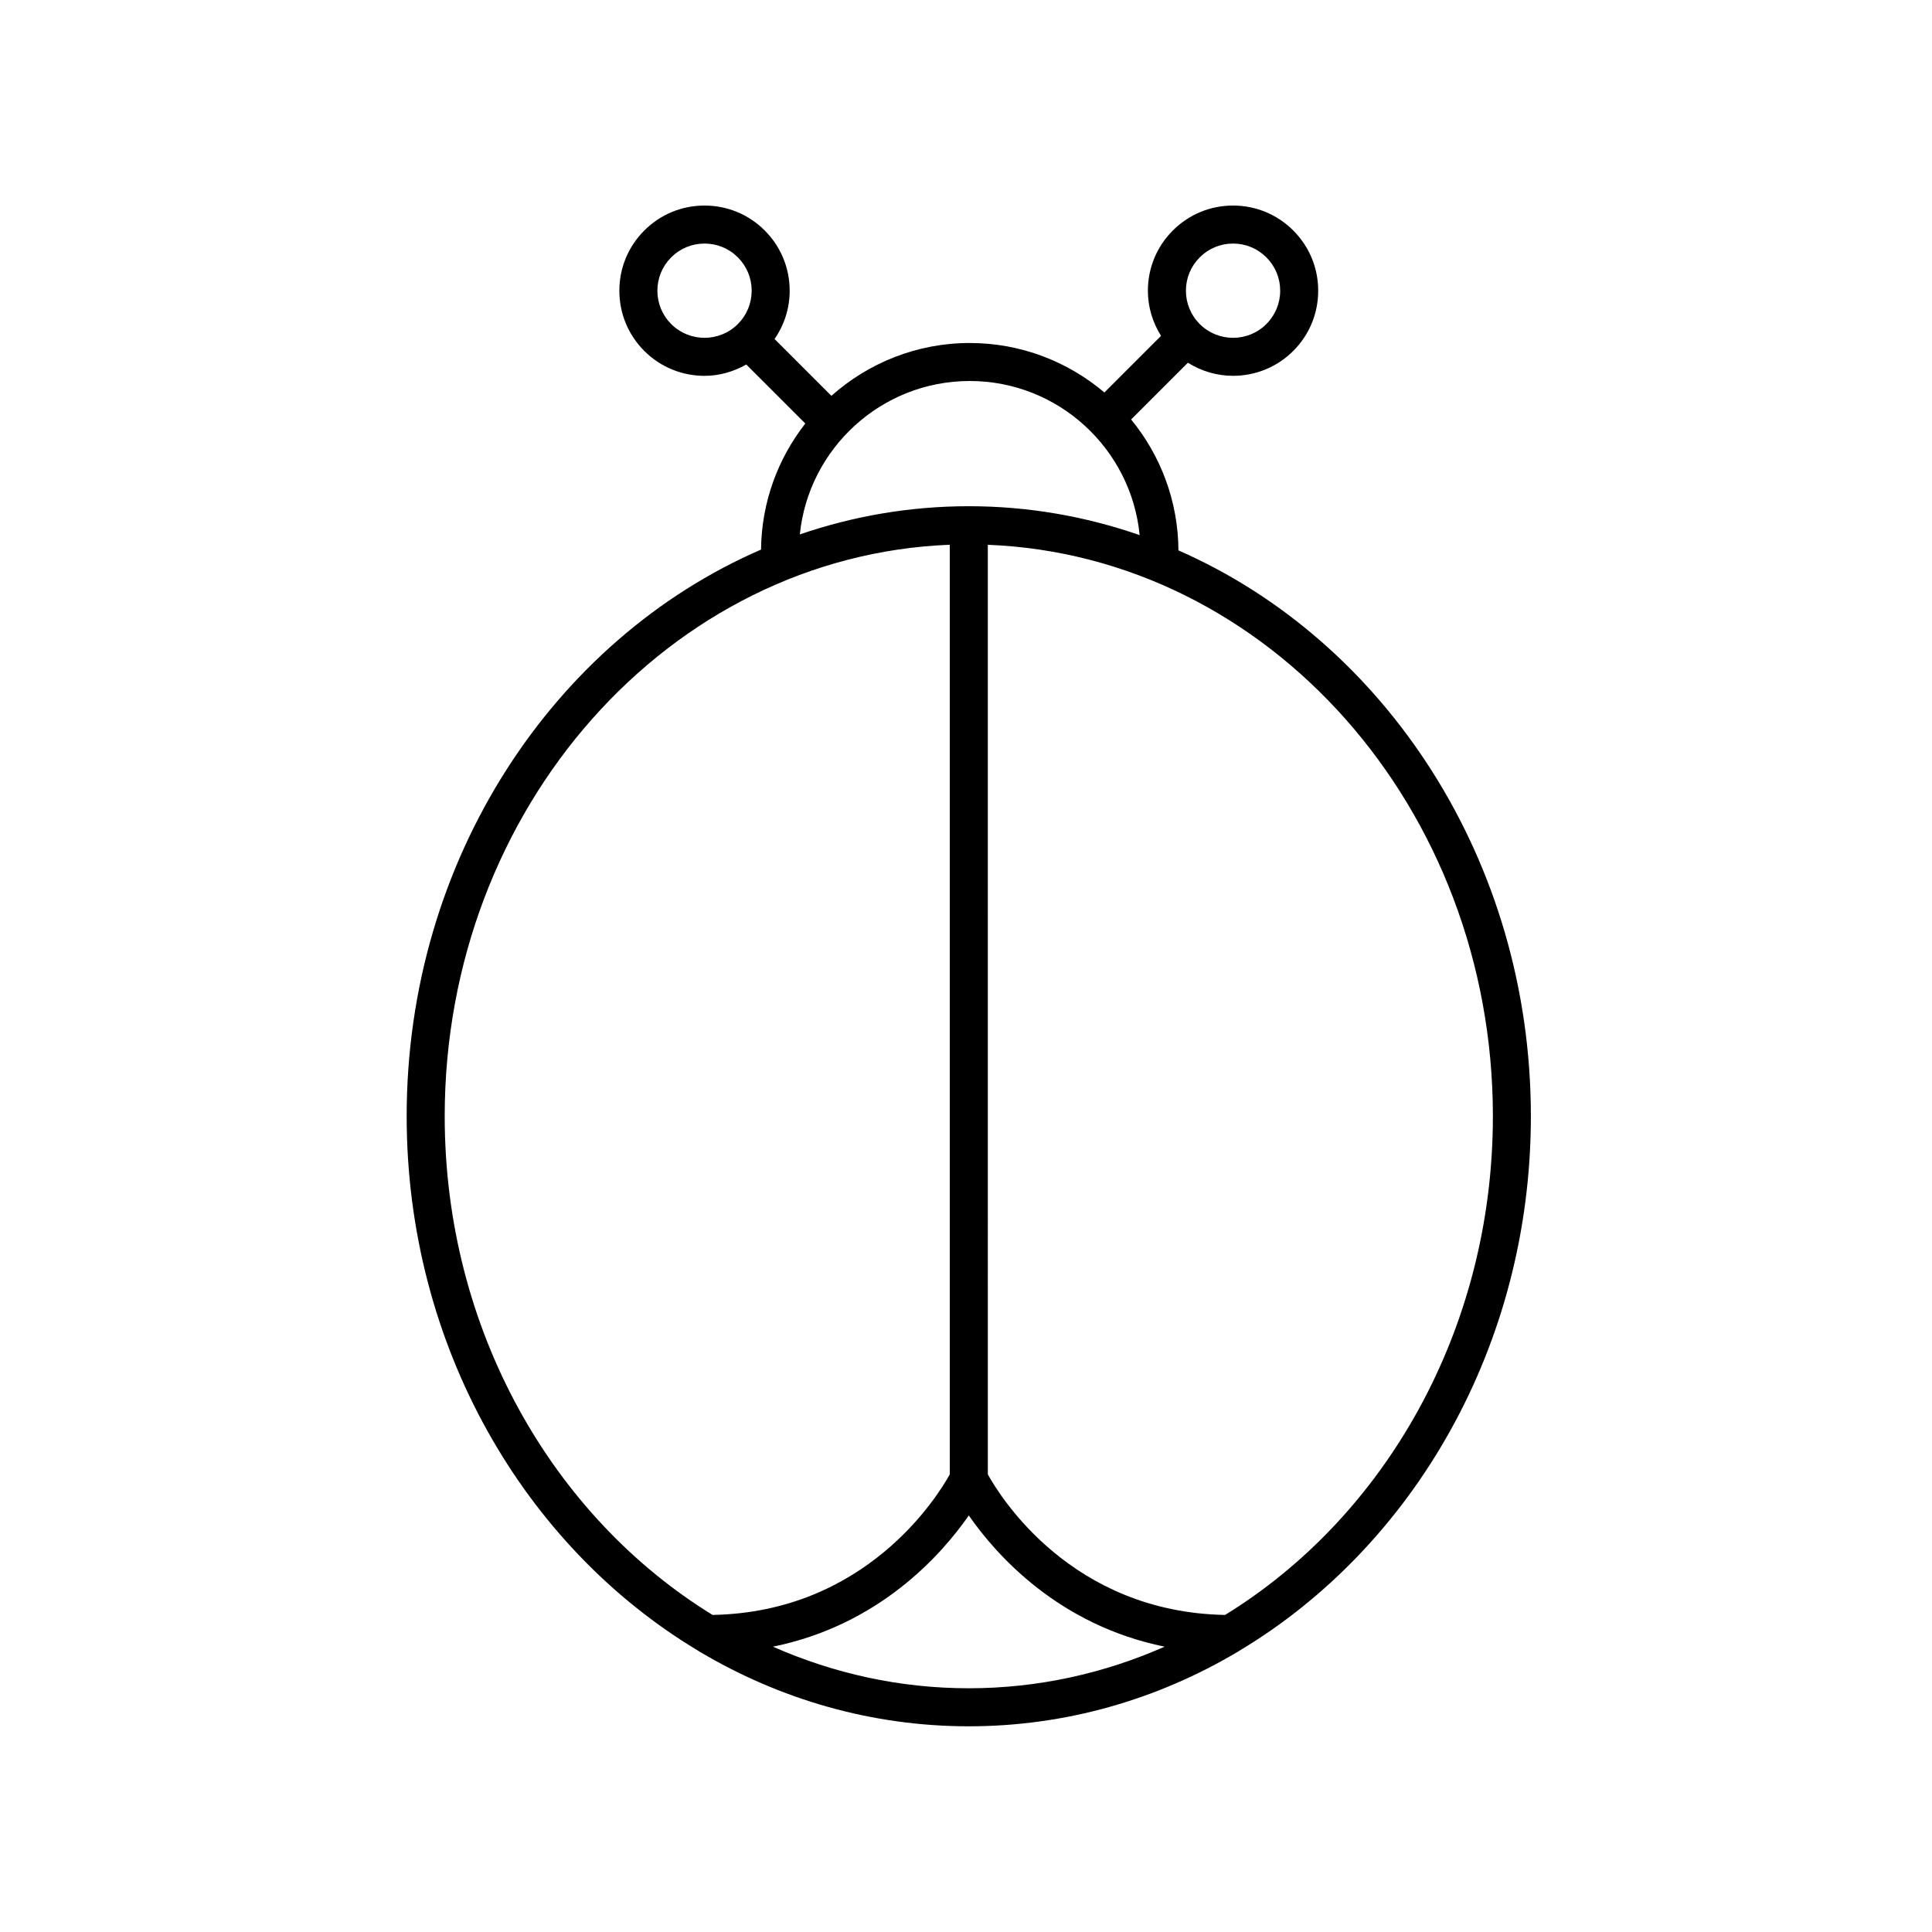 <?xml version="1.0" encoding="UTF-8"?>
<!-- Uploaded to: ICON Repo, www.svgrepo.com, Generator: ICON Repo Mixer Tools -->
<svg fill="#000000" width="800px" height="800px" version="1.1" viewBox="144 144 512 512" xmlns="http://www.w3.org/2000/svg">
 <path d="m328.98 581.44c0.168 0.094 0.301 0.227 0.48 0.301 21.184 12.582 45.473 19.746 71.277 19.746 25.805 0 50.09-7.164 71.273-19.746 0.188-0.078 0.328-0.215 0.504-0.316 45.969-27.555 77.184-80.691 77.184-141.61 0-67.828-38.707-126-93.395-149.95-0.086-13.152-4.773-25.227-12.543-34.691l15.047-15.047c3.648 2.285 7.797 3.473 11.965 3.473 5.777 0 11.559-2.199 15.957-6.598 4.262-4.266 6.609-9.934 6.609-15.961 0-6.027-2.348-11.695-6.609-15.957-4.262-4.266-9.93-6.609-15.961-6.609-6.027 0-11.695 2.348-15.957 6.613-4.262 4.262-6.609 9.93-6.609 15.957 0 4.305 1.246 8.402 3.484 11.961l-15.008 15.008c-9.645-8.164-22.09-13.113-35.688-13.113-14.07 0-26.887 5.32-36.664 14l-15.062-15.062c2.59-3.738 4.008-8.152 4.008-12.797 0-6.027-2.348-11.695-6.609-15.957-4.258-4.266-9.93-6.609-15.961-6.609-6.027 0-11.695 2.348-15.957 6.613-4.262 4.262-6.609 9.93-6.609 15.957s2.348 11.695 6.609 15.961c4.402 4.398 10.18 6.598 15.957 6.598 3.84 0 7.641-1.062 11.074-3.004l15.641 15.641c-7.231 9.246-11.602 20.816-11.734 33.406-54.961 23.816-93.91 82.129-93.91 150.17 0.004 60.922 31.227 114.06 77.207 141.62zm19.859-1.055c28.109-5.711 44.594-24.258 51.902-34.773 7.305 10.516 23.793 29.062 51.902 34.773-16.047 7.082-33.555 11.023-51.902 11.023-18.348 0-35.859-3.938-51.902-11.023zm190.79-140.57c0 56.672-28.656 106.15-70.969 132.16-40.73-0.738-59.621-31.344-62.875-37.25l-0.004-246.35c74.254 2.91 133.85 69.703 133.85 151.45zm-77.688-227.61c2.359-2.359 5.496-3.66 8.832-3.66 3.336 0 6.473 1.301 8.832 3.66 2.359 2.363 3.656 5.496 3.656 8.832 0 3.336-1.301 6.477-3.656 8.836-4.871 4.871-12.797 4.871-17.668 0-2.359-2.363-3.656-5.5-3.656-8.836 0-3.336 1.301-6.469 3.66-8.832zm-140.07 17.668c-2.359-2.363-3.656-5.5-3.656-8.836 0-3.336 1.301-6.469 3.656-8.832 2.363-2.359 5.5-3.66 8.832-3.66 3.34 0 6.477 1.301 8.84 3.66 2.359 2.363 3.656 5.496 3.656 8.832 0 3.336-1.297 6.473-3.656 8.836-4.871 4.867-12.797 4.875-17.672 0zm79.117 15.094c23.465 0 42.805 17.953 45.031 40.844-14.289-4.961-29.5-7.66-45.285-7.66-15.594 0-30.633 2.629-44.773 7.473 2.32-22.801 21.629-40.656 45.027-40.656zm-5.289 43.398v246.36c-3.359 6.066-22.289 36.508-62.867 37.246-42.316-26.008-70.98-75.488-70.98-132.16 0-81.742 59.594-148.54 133.85-151.45z"/>
</svg>